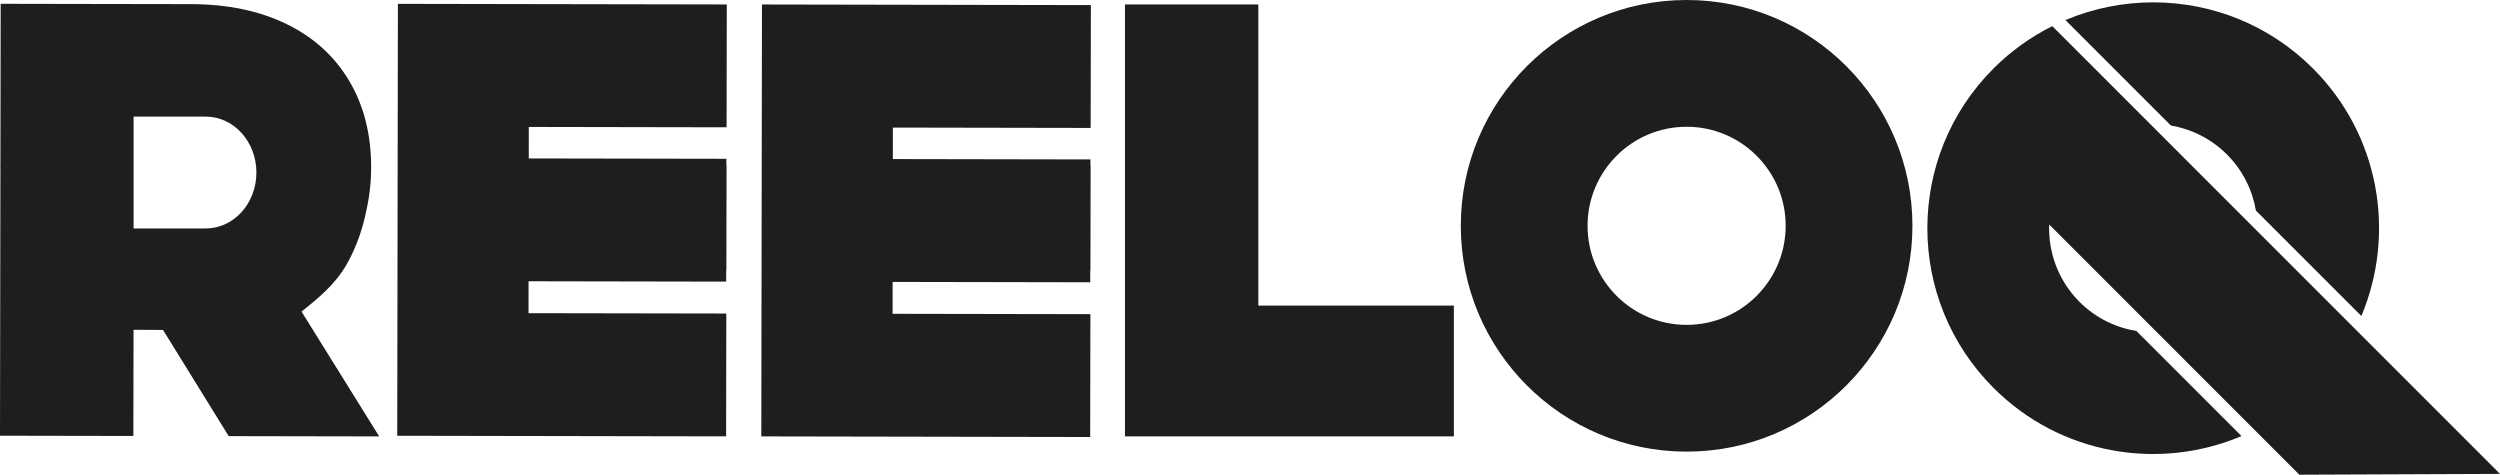 <?xml version="1.0" encoding="utf-8"?>
<!-- Generator: Adobe Illustrator 26.5.0, SVG Export Plug-In . SVG Version: 6.00 Build 0)  -->
<svg version="1.1" id="Ebene_1" xmlns="http://www.w3.org/2000/svg" xmlns:xlink="http://www.w3.org/1999/xlink" x="0px" y="0px"
	 viewBox="0 0 150 28.483" style="enable-background:new 0 0 150 28.483;" xml:space="preserve">
<style type="text/css">
	.st0{fill:#1E1E1C;}
</style>
<g id="schwarz">
	<g>
		<polygon class="st0" points="75.5,18.336 75.5,0.267 67.498,0.267 67.498,26.182 72.414,26.182 87.232,26.182 87.232,18.336 		"/>
		<polygon class="st0" points="45.718,0.269 45.678,26.184 53.282,26.198 65.411,26.221 65.422,19.631 65.424,18.85 53.556,18.828 
			53.558,16.915 65.415,16.937 65.416,16.225 65.427,16.225 65.437,9.931 65.426,9.931 65.427,9.566 53.57,9.544 53.572,7.654 
			65.439,7.676 65.441,6.895 65.452,0.306 		"/>
		<polygon class="st0" points="23.874,0.231 23.834,26.146 31.438,26.16 43.567,26.182 43.577,19.592 43.579,18.811 31.712,18.79 
			31.714,16.876 43.57,16.898 43.572,16.186 43.583,16.186 43.593,9.893 43.582,9.893 43.583,9.527 31.726,9.506 31.728,7.616 
			43.595,7.638 43.597,6.857 43.607,0.267 		"/>
		<path class="st0" d="M18.092,18.695c1.049-0.836,2.049-1.66,2.731-2.874c0.586-1.044,0.969-2.176,1.199-3.386
			c0.004-0.016,0.006-0.032,0.01-0.048c0.018-0.097,0.039-0.194,0.055-0.293c0.078-0.431,0.133-0.876,0.16-1.338
			c0.013-0.234,0.021-0.471,0.021-0.714v-0.007c0.002-1.971-0.436-3.697-1.314-5.178c-0.88-1.482-2.132-2.62-3.759-3.413
			c-1.626-0.792-3.535-1.191-5.728-1.196l-6.104-0.01L0.04,0.228L0.025,9.84c0,0.049-0.004,0.098-0.004,0.147
			s0.003,0.097,0.004,0.147L0,26.143l8.002,0.015l0.01-6.371l1.77,0.01l3.94,6.371l9.03,0.017L18.092,18.695z M14.499,12.72
			c-0.548,0.607-1.304,0.983-2.14,0.987H8.015v-6.71h4.343c1.672,0.007,3.026,1.507,3.026,3.356
			C15.384,11.277,15.046,12.114,14.499,12.72z"/>
		<g>
			<path class="st0" d="M137.962,28.483L150,28.433L129.013,7.445l-5.877-5.877c-1.271,0.635-2.465,1.48-3.525,2.54
				c-5.293,5.293-5.293,13.874,0,19.166c4.023,4.023,9.945,4.985,14.88,2.891l-6.308-6.308c-1.249-0.204-2.449-0.781-3.412-1.744
				c-1.278-1.278-1.88-2.97-1.821-4.644L137.962,28.483z"/>
			<path class="st0" d="M133.617,9.269c0.951,0.951,1.527,2.132,1.737,3.364l6.327,6.327c2.077-4.929,1.112-10.836-2.904-14.852
				c-2.645-2.645-6.112-3.967-9.579-3.967c-1.796,0-3.591,0.354-5.273,1.063l6.327,6.327C131.484,7.742,132.666,8.318,133.617,9.269
				z"/>
		</g>
		<path class="st0" d="M101.197,0c-7.483,0-13.549,6.066-13.549,13.549s6.066,13.549,13.549,13.549s13.549-6.066,13.549-13.549
			S108.68,0,101.197,0z M101.197,19.492c-3.282,0-5.943-2.661-5.943-5.943s2.661-5.943,5.943-5.943s5.943,2.661,5.943,5.943
			C107.139,16.831,104.478,19.492,101.197,19.492z"/>
	</g>
</g>
</svg>